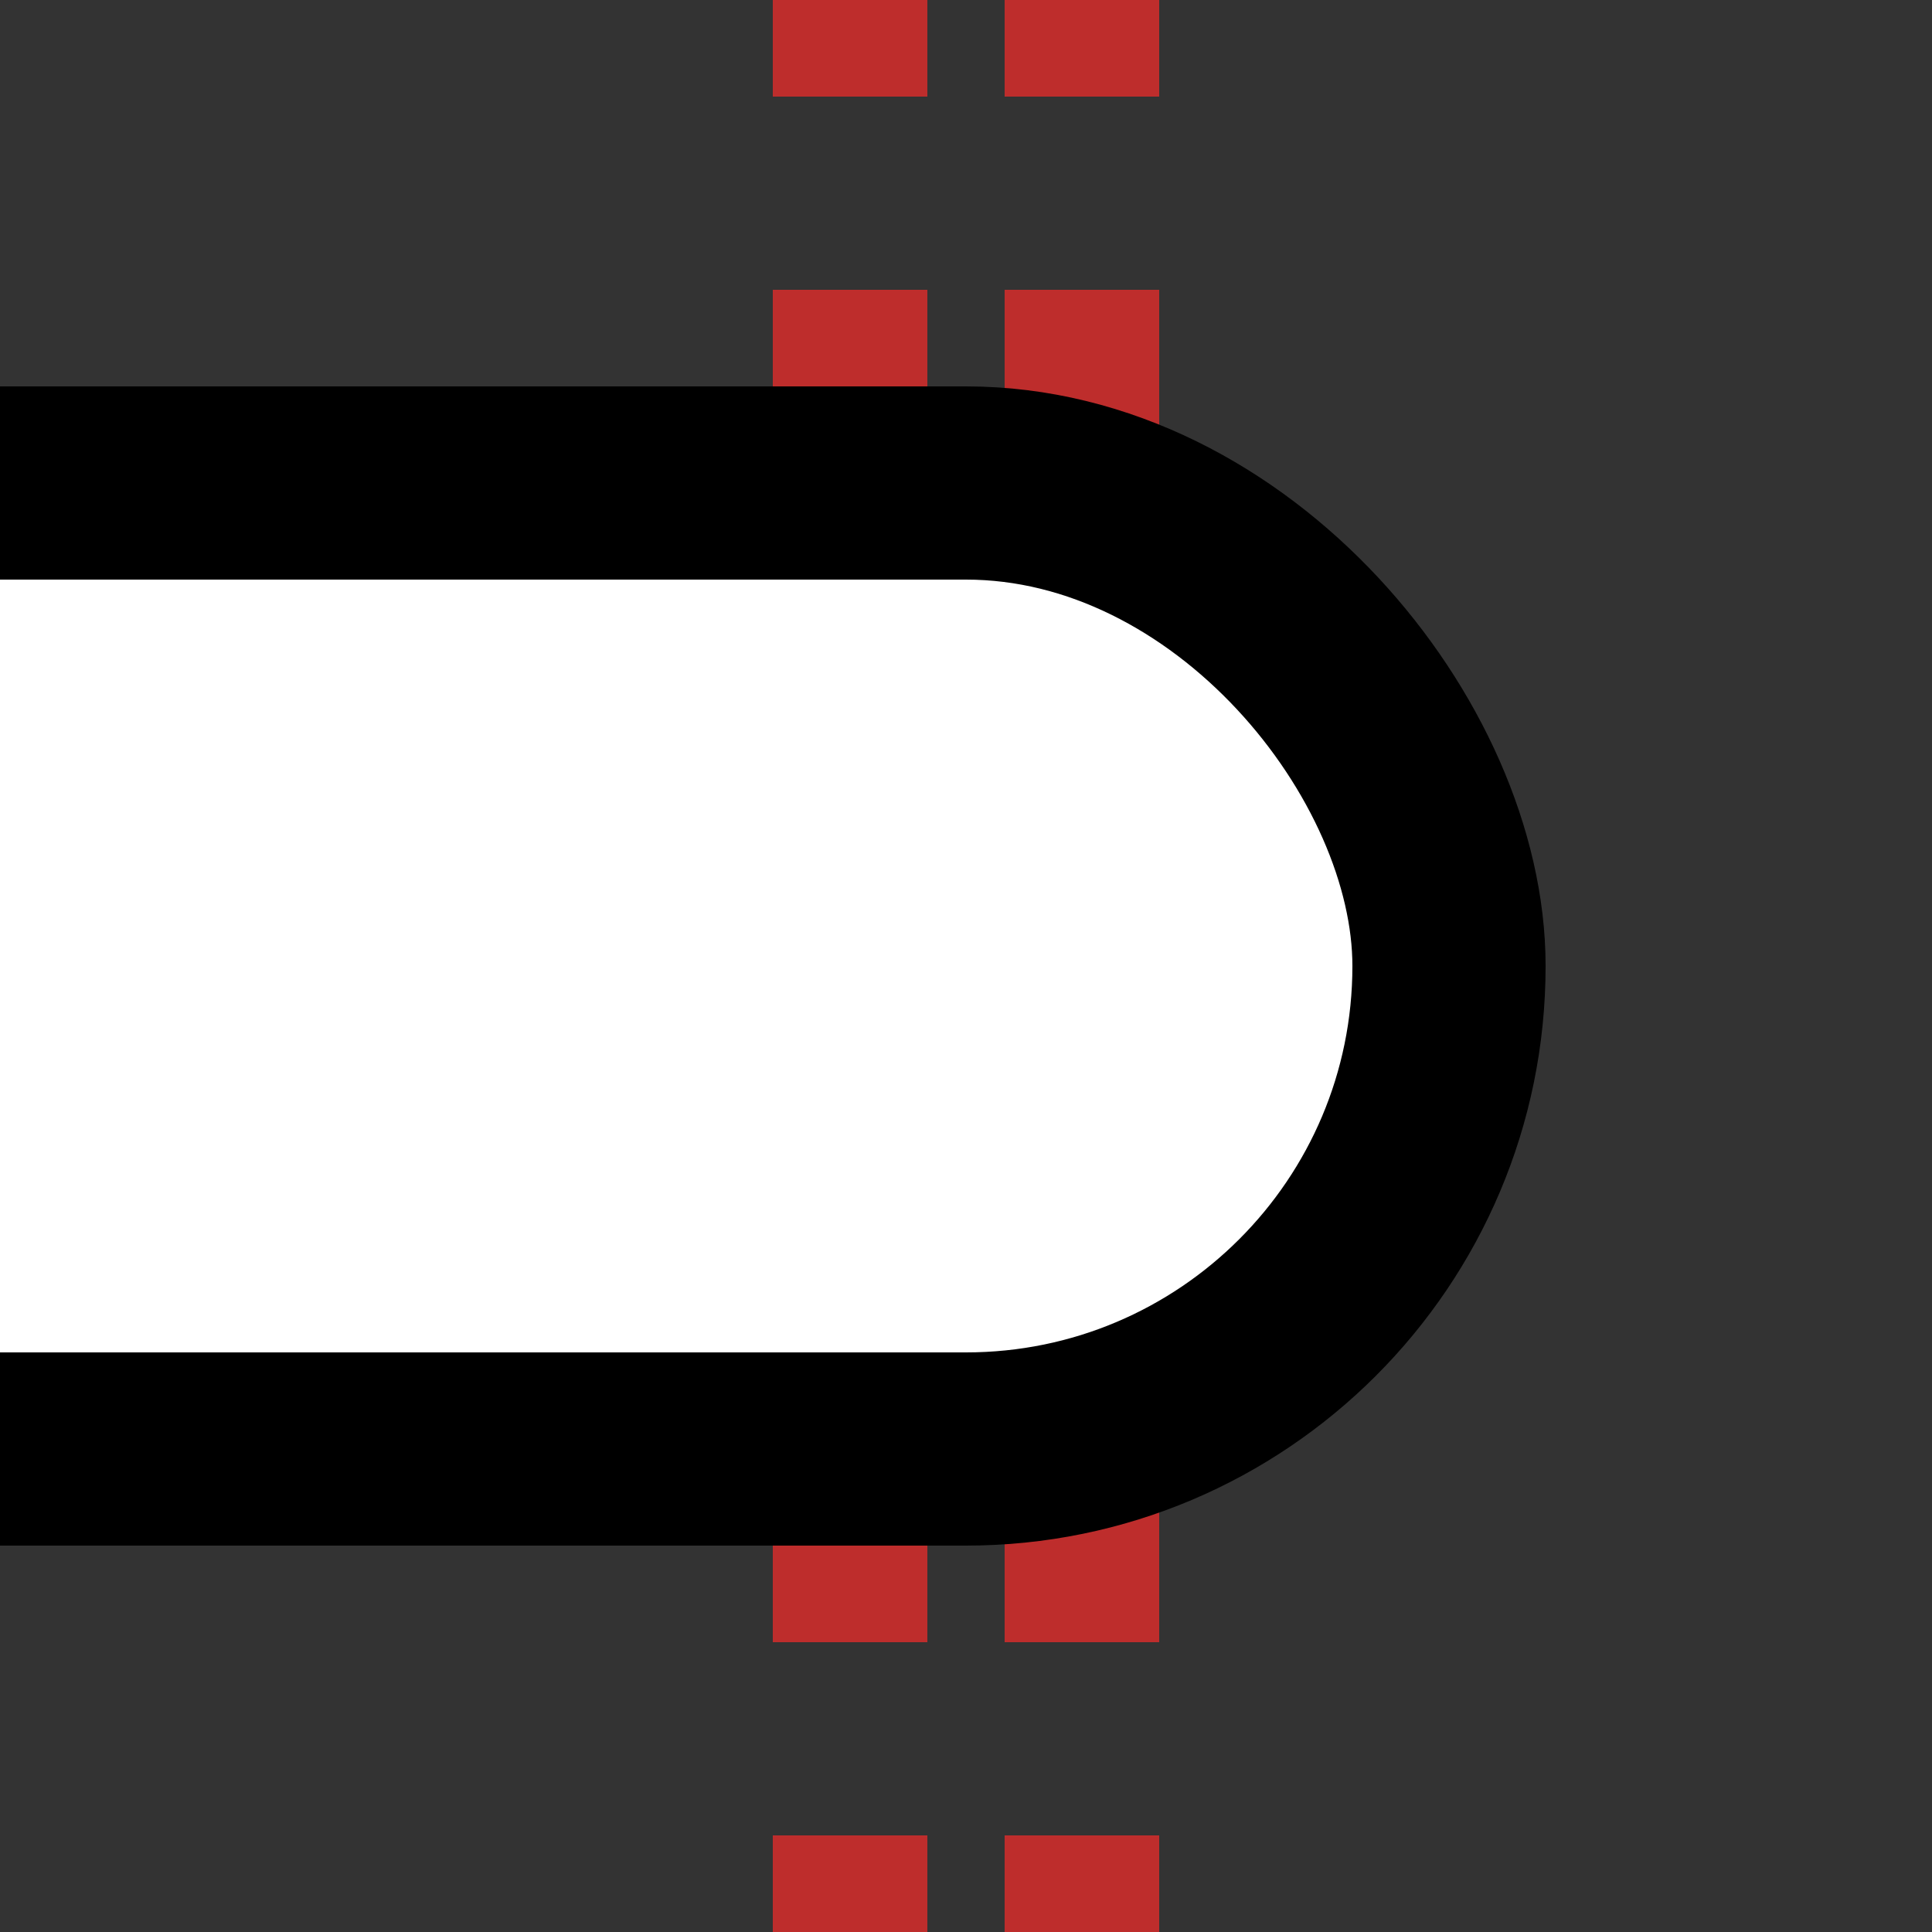<?xml version="1.0" encoding="UTF-8"?>
<svg xmlns="http://www.w3.org/2000/svg" width="500" height="500">
 <rect width="100%" height="100%" fill="#333333" stroke="none"/>
 <title>tINT-R</title>
 <path stroke="#BE2D2C" d="M 220,525 V 0 m 60,525 V 0" stroke-width="40" stroke-dasharray="50"/>
 <rect stroke="#000" fill="#FFF" x="-125" y="125" width="500" height="250" rx="125" stroke-width="50"/>
</svg>